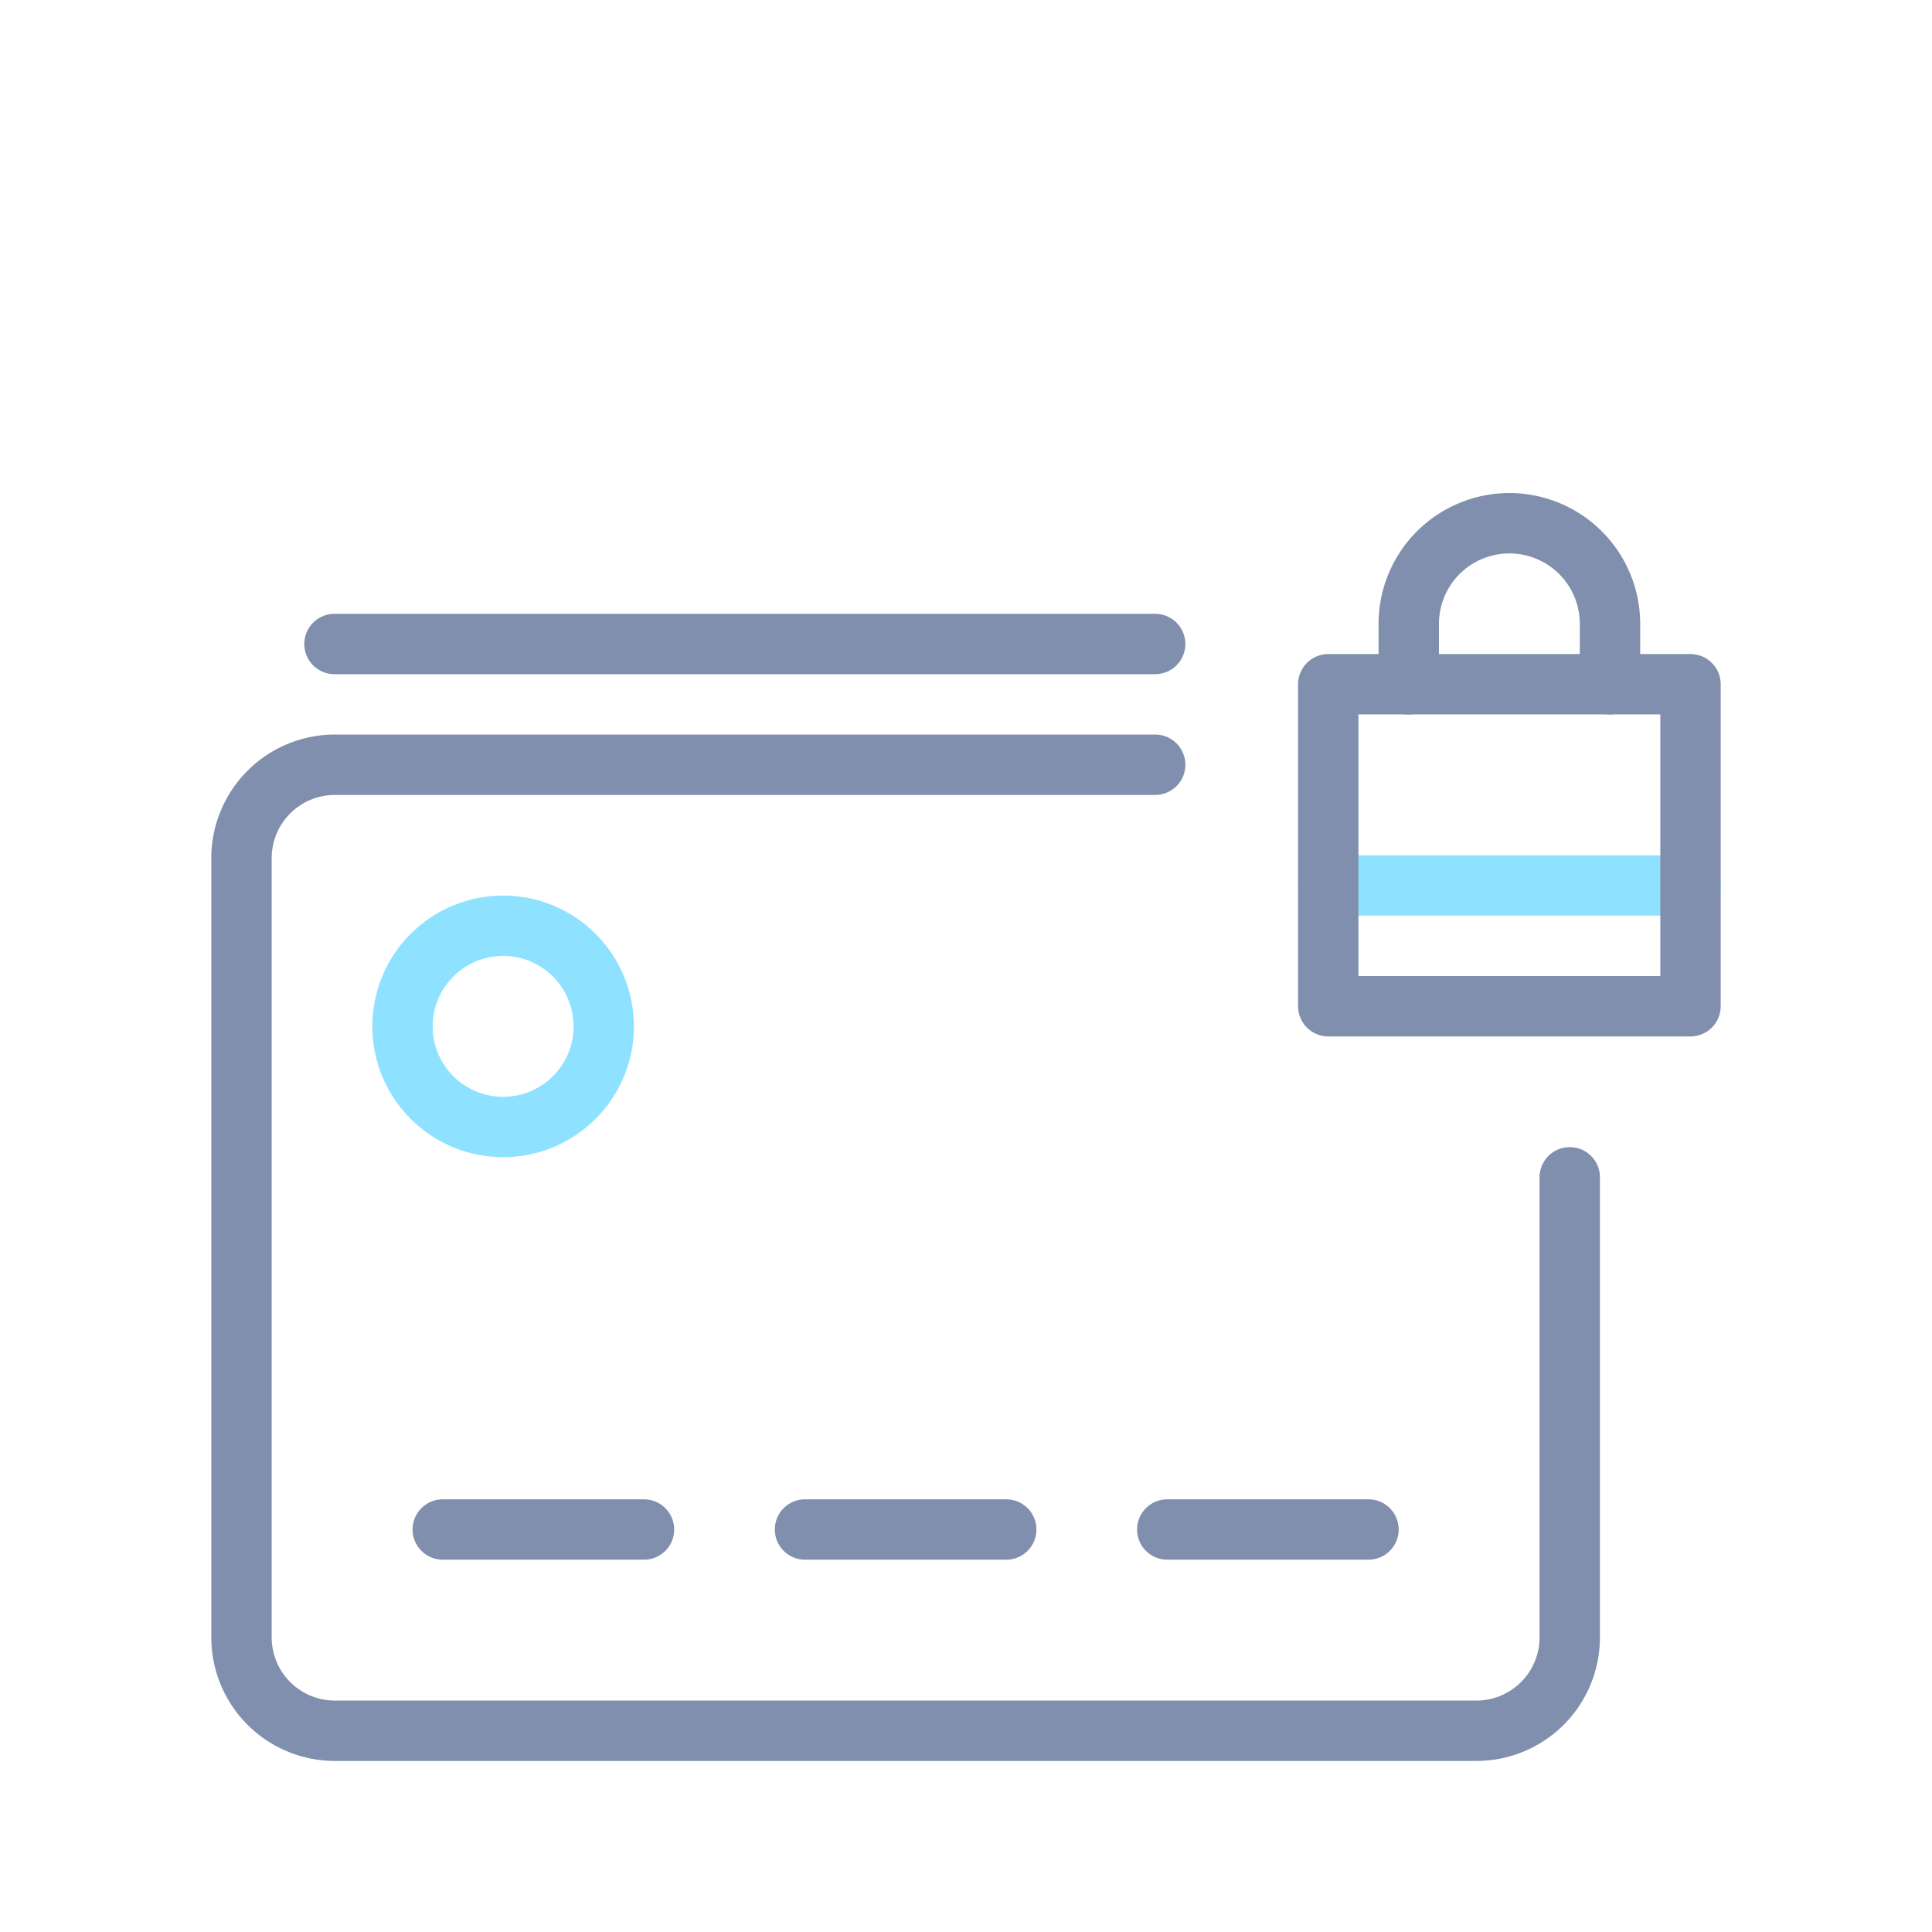 <svg xmlns="http://www.w3.org/2000/svg" viewBox="0 0 48 48"><defs><style>.cls-1,.cls-2,.cls-3{fill:none;}.cls-2{stroke:#808fad;}.cls-2,.cls-3{stroke-linecap:round;stroke-linejoin:round;stroke-width:1.5px;}.cls-3{stroke:#8fe2ff;}</style></defs><title>our-values-6</title><g id="Calque_2" data-name="Calque 2"><g id="grid"><rect class="cls-1" width="48" height="48"/></g><g id="icons"><g id="money_banking" data-name="money &amp; banking"><g id="secure"><path class="cls-2" d="M28.7,19H8.31A2.32,2.32,0,0,0,6,21.31V40.69A2.32,2.32,0,0,0,8.31,43H36.69A2.32,2.32,0,0,0,39,40.69V29.25"/><line class="cls-2" x1="28.7" y1="16" x2="8.31" y2="16"/><line class="cls-2" x1="11" y1="38" x2="16" y2="38"/><line class="cls-2" x1="20" y1="38" x2="25" y2="38"/><line class="cls-2" x1="29" y1="38" x2="34" y2="38"/><circle class="cls-3" cx="12.5" cy="25.5" r="2.5"/><line class="cls-3" x1="33" y1="22" x2="42" y2="22"/><rect class="cls-2" x="33" y="17" width="9" height="8" transform="translate(75 42) rotate(180)"/><path class="cls-2" d="M35,17V15.5A2.5,2.5,0,0,1,37.5,13h0A2.5,2.5,0,0,1,40,15.5V17"/></g></g></g></g></svg>